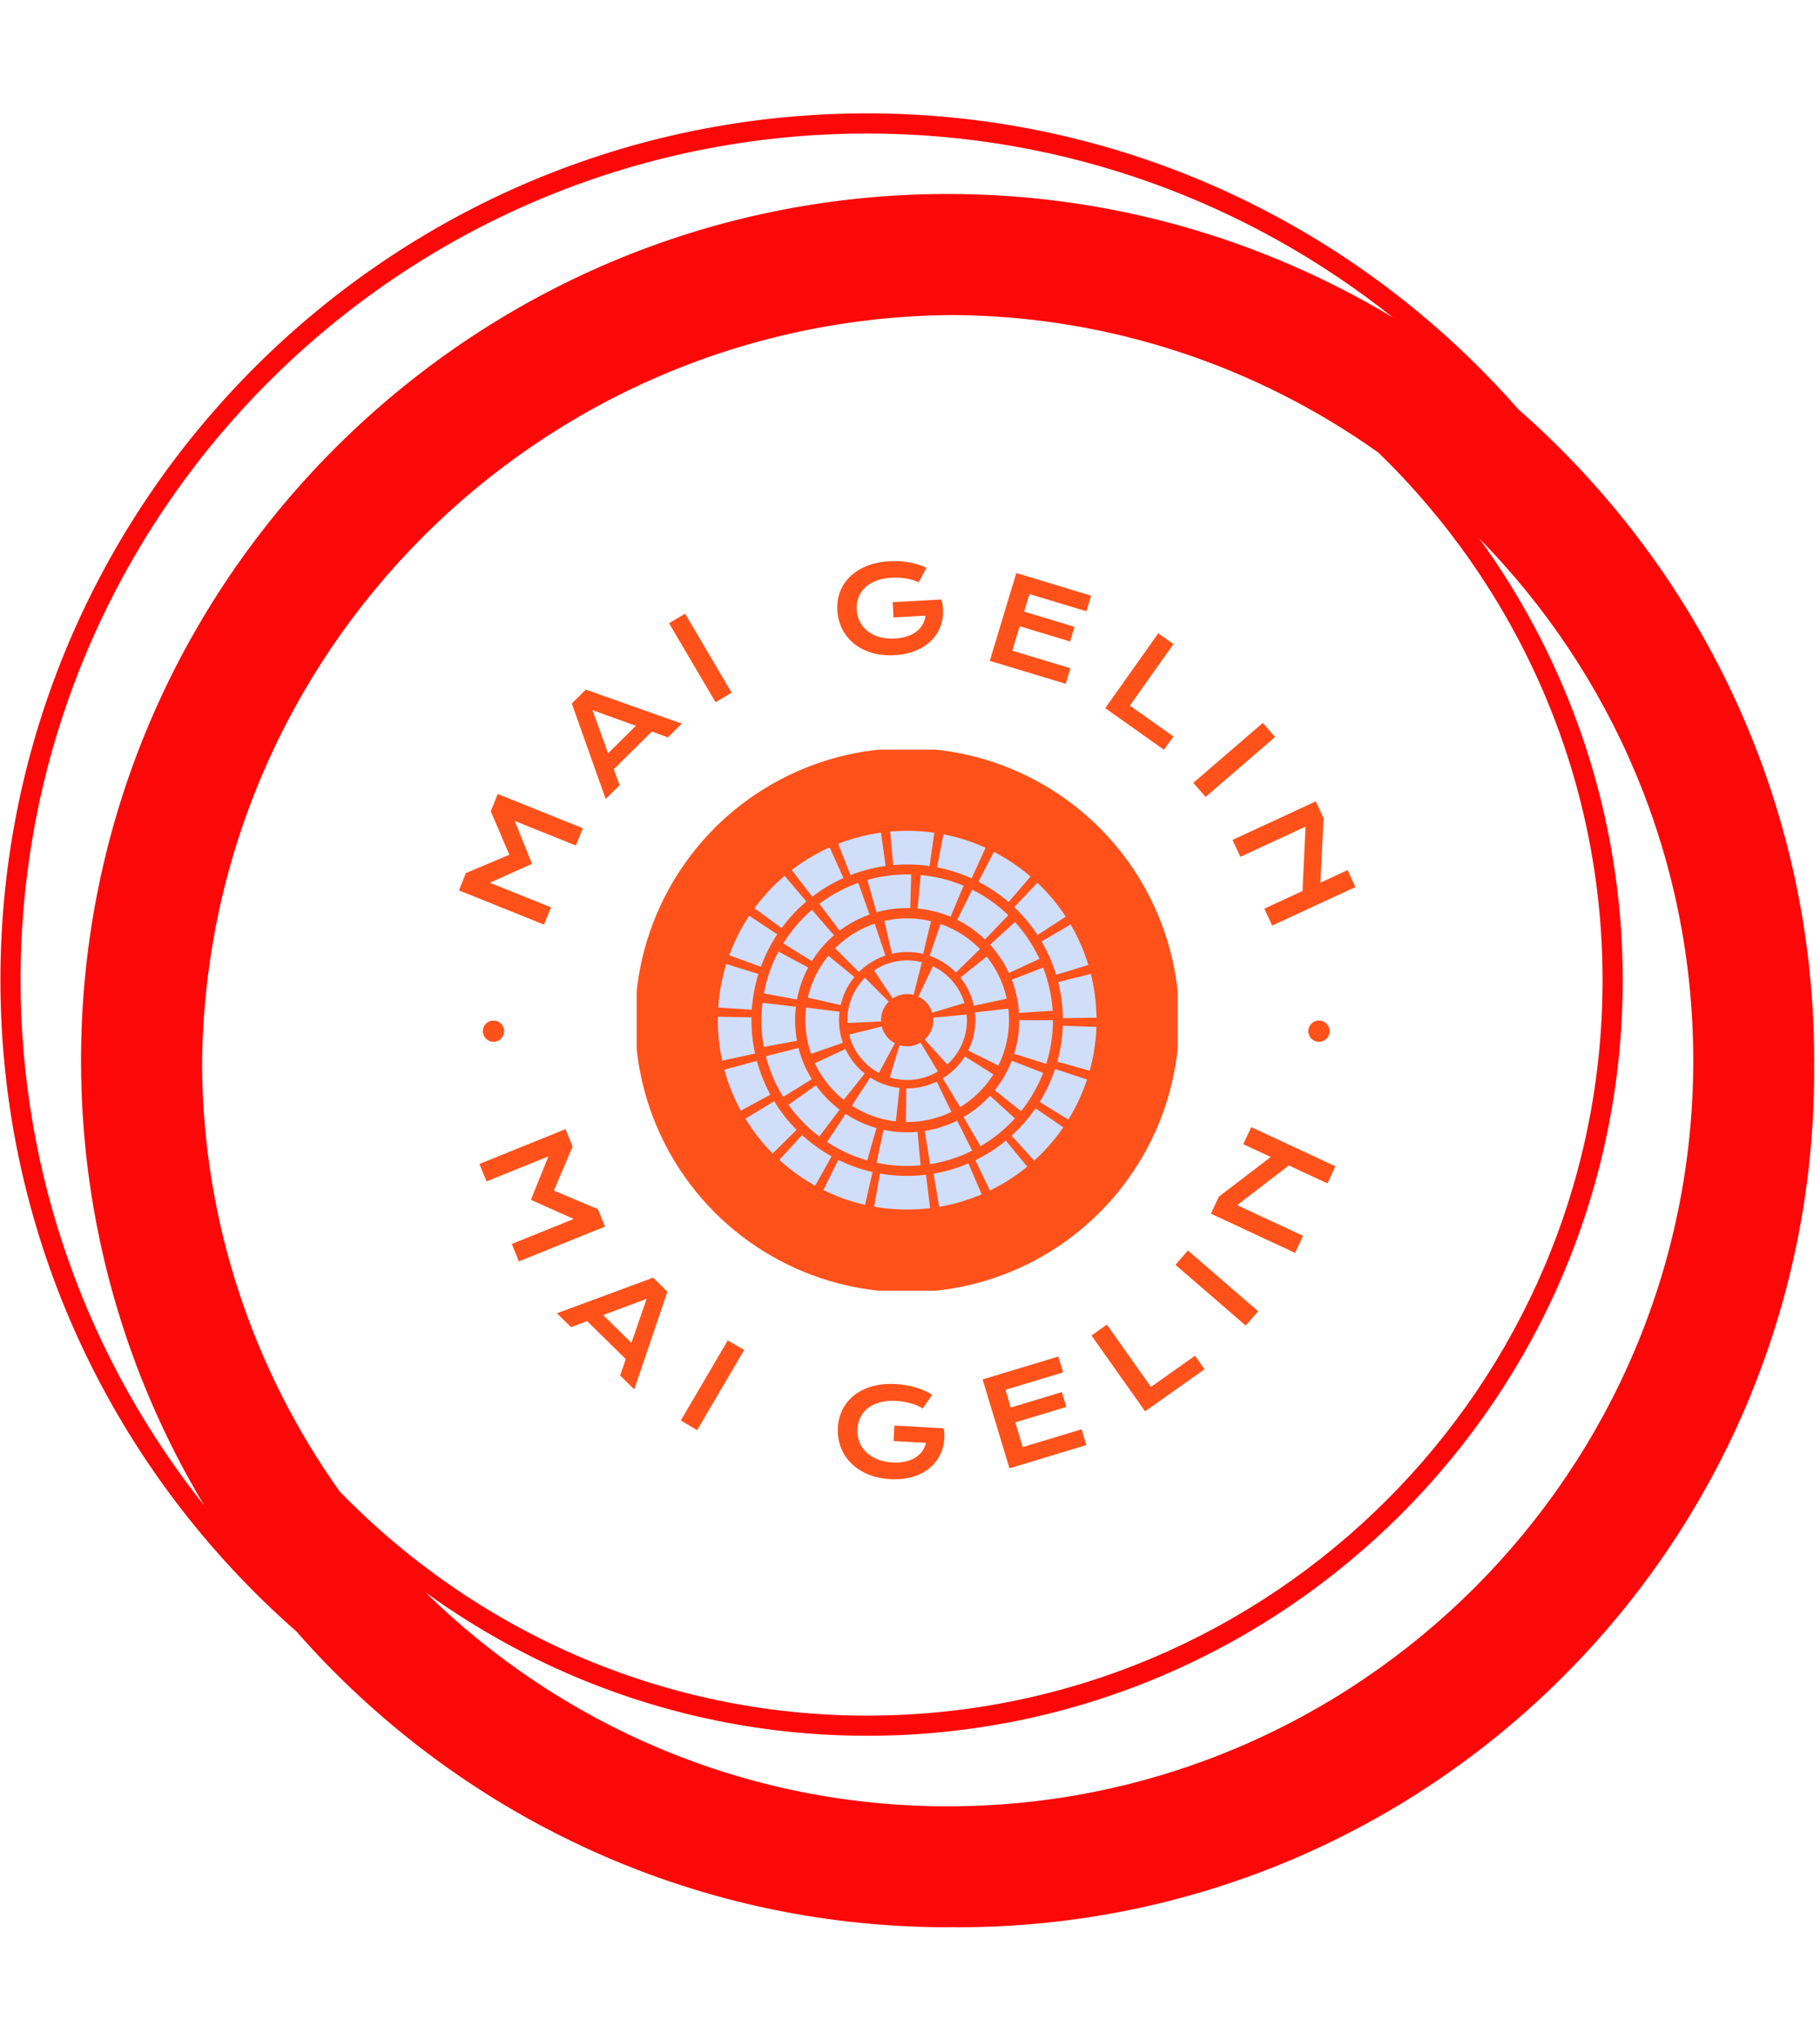 <svg xmlns="http://www.w3.org/2000/svg" version="1.1" xmlns:xlink="http://www.w3.org/1999/xlink" xmlns:svgjs="http://svgjs.dev/svgjs" width="2000" height="2242" viewBox="0 0 2000 2242"><g transform="matrix(1,0,0,1,-3.114,0)"><svg viewBox="0 0 321 360" data-background-color="#d0def9" preserveAspectRatio="xMidYMid meet" height="2242" width="2000" xmlns="http://www.w3.org/2000/svg" xmlns:xlink="http://www.w3.org/1999/xlink"><g id="tight-bounds" transform="matrix(1,0,0,1,0.5,0)"><svg viewBox="0 0 320 360" height="360" width="320"><g><svg></svg></g><g><svg viewBox="0 0 320 360" height="360" width="320"><g><path transform="translate(-17.778,2.222) scale(3.556,3.556)" d="M95 52c0-12.871-5.692-24.431-14.682-32.318-7.887-8.99-19.447-14.682-32.318-14.682-23.71 0-43 19.29-43 43 0 12.868 5.69 24.426 14.677 32.313 7.887 8.993 19.449 14.687 32.323 14.687 0.084 0 0.166-0.006 0.25-0.006 0.084 0 0.166 0.006 0.25 0.006 23.472 0 42.5-19.028 42.5-42.5 0-0.084-0.006-0.166-0.006-0.25 0-0.084 0.006-0.166 0.006-0.25zM21.828 73.371c-4.245-5.978-6.77-13.259-6.822-21.121 0.135-20.511 16.732-37.109 37.244-37.244 7.862 0.052 15.144 2.577 21.121 6.822 6.853 6.645 11.129 15.93 11.129 26.172 0 20.126-16.374 36.5-36.5 36.5-10.242 0-19.527-4.276-26.172-11.129zM6 48c0-23.159 18.841-42 42-42 9.858 0 18.926 3.422 26.1 9.13-6.463-3.888-14.024-6.13-22.1-6.13-23.71 0-43 19.29-43 43 0 8.074 2.241 15.633 6.127 22.095-5.706-7.172-9.127-16.239-9.127-26.095zM52 89c-10.08 0-19.227-4.055-25.905-10.615 6.174 4.469 13.743 7.115 21.905 7.115 20.678 0 37.5-16.822 37.5-37.5 0-8.162-2.646-15.731-7.115-21.905 6.56 6.678 10.615 15.825 10.615 25.905 0 20.402-16.598 37-37 37z" fill="#fd0808" fill-rule="nonzero" stroke="none" stroke-width="1" stroke-linecap="butt" stroke-linejoin="miter" stroke-miterlimit="10" stroke-dasharray="" stroke-dashoffset="0" font-family="none" font-weight="none" font-size="none" text-anchor="none" style="mix-blend-mode: normal" data-fill-palette-color="tertiary"></path></g><g transform="matrix(1,0,0,1,79,99)"><svg viewBox="0 0 162 162" height="162" width="162"><g><svg viewBox="0 0 162 162" height="162" width="162"><g><svg viewBox="0 0 162 162" height="162" width="162"><g id="textblocktransform"><svg viewBox="0 0 162 162" height="162" width="162" id="textblock"><g><svg viewBox="0 0 162 162" height="162" width="162"><g transform="matrix(1,0,0,1,33.27,33.27)"><svg viewBox="0 0 95.459 95.459" height="95.459" width="95.459"><g id="icon-0"><circle r="48" cx="47.73" cy="47.73" fill="#ff511a" data-fill-palette-color="accent"></circle><svg xmlns="http://www.w3.org/2000/svg" xmlns:xlink="http://www.w3.org/1999/xlink" version="1.1" x="14.319" y="14.319" viewBox="0.002 0.001 99.997 99.999" enable-background="new 0 0 100 100" xml:space="preserve" height="66.822" width="66.822" class="icon-jxe-0" data-fill-palette-color="quaternary" id="jxe-0"><g fill="#d0def9" data-fill-palette-color="quaternary"><g fill="#d0def9" data-fill-palette-color="quaternary"><path d="M41.276 99.242L42.82 90.493A41.3 41.3 0 0 0 49.96 91.113 41 41 0 0 0 54.985 90.812L56.055 99.637A54 54 0 0 1 52.924 99.917C51.929 99.975 50.94 100 49.96 100 47.007 100 44.102 99.741 41.276 99.242M56.971 90.523A41 41 0 0 0 66.173 87.815L69.668 95.982A49.6 49.6 0 0 1 58.468 99.283zM27.876 94.849L31.816 86.882A40.8 40.8 0 0 0 40.856 90.096L38.884 98.762A49.8 49.8 0 0 1 27.876 94.849M67.989 86.98A41 41 0 0 0 76.065 81.802V81.8L81.703 88.668A49.7 49.7 0 0 1 71.881 94.972zM16.251 86.889L22.247 80.333A41 41 0 0 0 30.039 85.946V85.95L25.715 93.715A50.3 50.3 0 0 1 16.251 86.889M66.17 87.814H66.175L66.173 87.815zM77.581 80.493A41.5 41.5 0 0 0 83.904 73.263L91.228 78.295A50.3 50.3 0 0 1 83.548 87.078zM7.294 76.016L14.878 71.389A41.4 41.4 0 0 0 20.801 78.943L14.492 85.202A50.3 50.3 0 0 1 7.294 76.016M85.001 71.579A41 41 0 0 0 89.059 62.883L97.497 65.667A50 50 0 0 1 92.559 76.252zM1.731 63.065L10.311 60.752A40.7 40.7 0 0 0 13.88 69.653V69.657L6.076 73.907A49.6 49.6 0 0 1 1.731 63.065M89.64 60.961A41 41 0 0 0 91.095 51.474L99.975 51.779A49.8 49.8 0 0 1 98.204 63.329zM0.088 52.928A53 53 0 0 1 0.002 49.96C0.002 49.67 0.004 49.378 0.008 49.088L8.894 49.241C8.888 49.481 8.888 49.722 8.888 49.96 8.888 50.769 8.912 51.582 8.96 52.406 9.086 54.596 9.386 56.732 9.836 58.806L1.153 60.699A51 51 0 0 1 0.088 52.928M91.046 47.598A41.3 41.3 0 0 0 89.875 39.941L98.493 37.776C99.247 40.776 99.73 43.884 99.916 47.08 99.963 47.84 99.99 48.593 99.999 49.346L91.112 49.467A42 42 0 0 0 91.046 47.598M0.11 46.657A49.8 49.8 0 0 1 2.241 35.167L10.728 37.803A41 41 0 0 0 8.975 47.24zM89.875 39.939V39.941zM85.489 29.226L93.153 24.728A49.7 49.7 0 0 1 97.841 35.428L89.337 38.012A40.6 40.6 0 0 0 85.489 29.226M11.367 35.902L3.022 32.853A50 50 0 0 1 8.287 22.431L15.7 27.336A41 41 0 0 0 11.371 35.902zM78.279 20.157L84.387 13.706A50.2 50.2 0 0 1 91.872 22.658L84.436 27.523A41.5 41.5 0 0 0 78.279 20.157M9.685 20.432A50.3 50.3 0 0 1 17.636 11.888L23.392 18.659A41.4 41.4 0 0 0 16.847 25.689zM68.826 13.445V13.443L72.901 5.548A50.4 50.4 0 0 1 82.578 12.073L76.788 18.814A41 41 0 0 0 68.826 13.445M19.526 10.359A49.7 49.7 0 0 1 29.541 4.368L33.179 12.474A41 41 0 0 0 24.947 17.399zM57.886 9.643L59.58 0.918A49.8 49.8 0 0 1 70.708 4.481L67.02 12.567A40.6 40.6 0 0 0 57.886 9.643M35.025 11.698L31.794 3.424A50 50 0 0 1 43.091 0.48L44.313 9.282A40.8 40.8 0 0 0 35.025 11.702zM50.045 8.887C49.236 8.887 48.422 8.91 47.599 8.96 47.163 8.987 46.732 9.017 46.304 9.056L45.513 0.204A57 57 0 0 1 47.076 0.09 50 50 0 0 1 57.176 0.51L55.91 9.306A41 41 0 0 0 50.045 8.887" fill="#d0def9" data-fill-palette-color="quaternary"></path></g><g fill="#d0def9" data-fill-palette-color="quaternary"><path d="M41.904 87.635L43.766 78.947C45.773 79.378 47.859 79.603 50.004 79.603 50.927 79.603 51.84 79.562 52.736 79.479L53.545 88.326C52.379 88.436 51.197 88.492 50.004 88.492 47.228 88.492 44.519 88.195 41.904 87.635M54.652 79.242A29.4 29.4 0 0 0 63.194 76.512L67.161 84.462A38.1 38.1 0 0 1 56.033 88.02zM28.853 82.159L33.74 74.74A29.5 29.5 0 0 0 41.895 78.48L39.466 87.028A38.2 38.2 0 0 1 28.853 82.159M64.893 75.596A29.8 29.8 0 0 0 71.877 69.948L78.44 75.936A38.5 38.5 0 0 1 69.366 83.271zM18.665 72.35L25.9 67.184A29.6 29.6 0 0 0 32.165 73.624H32.162L26.801 80.71A38.6 38.6 0 0 1 18.665 72.35M73.134 68.478A29.5 29.5 0 0 0 77.614 60.7V60.703L85.9 63.916A38.5 38.5 0 0 1 80.071 74.029zM12.701 59.515L21.315 57.325A29.4 29.4 0 0 0 24.825 65.579H24.828L17.272 70.262A38.5 38.5 0 0 1 12.701 59.515M78.254 58.88A29.6 29.6 0 0 0 79.604 50.004H88.493A38.4 38.4 0 0 1 86.732 61.538zM11.517 50.003C11.517 48.448 11.61 46.915 11.789 45.404L20.613 46.456A30 30 0 0 0 20.405 50.003C20.405 51.863 20.574 53.679 20.902 55.44L12.166 57.062A38.3 38.3 0 0 1 11.517 50.003M77.621 39.32L85.91 36.111A38.4 38.4 0 0 1 88.414 47.515L79.543 48.081A29.4 29.4 0 0 0 77.621 39.32M12.168 42.925A38.3 38.3 0 0 1 16.03 31.901L23.869 36.088A29.2 29.2 0 0 0 20.904 44.55zM71.893 30.072L78.462 24.086A38.6 38.6 0 0 1 84.925 33.801L76.867 37.544A29.8 29.8 0 0 0 71.893 30.072M17.285 29.726A38.8 38.8 0 0 1 24.867 20.856L30.673 27.583A29.9 29.9 0 0 0 24.835 34.412zM63.214 23.502H63.212L67.182 15.552A38.4 38.4 0 0 1 76.71 22.291L70.545 28.686A29.6 29.6 0 0 0 63.214 23.502M26.818 19.281A38.4 38.4 0 0 1 37.09 13.736L40.073 22.107A29.5 29.5 0 0 0 32.175 26.369zM52.753 20.524L53.567 11.677A38.2 38.2 0 0 1 64.896 14.503L61.455 22.694A29.5 29.5 0 0 0 52.753 20.524M39.486 12.969A38.5 38.5 0 0 1 50.004 11.514C50.357 11.514 50.712 11.516 51.062 11.529L50.825 20.409A22 22 0 0 0 50.005 20.401C47.191 20.401 44.481 20.788 41.91 21.518z" fill="#d0def9" data-fill-palette-color="quaternary"></path></g><g fill="#d0def9" data-fill-palette-color="quaternary"><path d="M50.005 76.883H49.663L49.774 67.995C49.85 67.997 49.927 67.997 50.005 67.997A17.95 17.95 0 0 0 57.815 66.22L61.677 74.221A26.7 26.7 0 0 1 50.025 76.883zM35.414 72.58L40.242 65.123A17.9 17.9 0 0 0 47.992 67.887L47.014 76.716A26.7 26.7 0 0 1 35.414 72.58M59.379 65.367A18.1 18.1 0 0 0 65.246 59.571V59.574L72.765 64.306A26.9 26.9 0 0 1 64.013 72.947zM25.637 61.368L33.69 57.607A18.1 18.1 0 0 0 38.794 64.081L33.254 71.027A27 27 0 0 1 25.637 61.368M66.119 58.021A17.9 17.9 0 0 0 67.998 50.003C67.998 49.306 67.958 48.621 67.885 47.946L76.713 46.945C76.826 47.95 76.885 48.97 76.885 50.003 76.885 54.294 75.873 58.379 74.07 61.985zM23.123 50.002C23.123 48.876 23.193 47.763 23.328 46.67L32.147 47.763A18 18 0 0 0 32.01 50.002C32.01 52.101 32.366 54.097 33.017 55.96H33.018L24.631 58.903A26.9 26.9 0 0 1 23.123 50.002M64.058 38.762V38.759L70.991 33.204A26.8 26.8 0 0 1 76.284 44.323L67.598 46.193A17.94 17.94 0 0 0 64.058 38.762M23.785 44.049A26.8 26.8 0 0 1 29.193 32.986L36.068 38.614A17.9 17.9 0 0 0 32.453 46.011zM55.921 33.002L58.844 24.611A26.9 26.9 0 0 1 69.23 31.214L62.875 37.422A18.04 18.04 0 0 0 55.921 33.002M37.263 37.292L37.265 37.291 37.266 37.292zM30.974 31.015A26.9 26.9 0 0 1 41.426 24.521L44.262 32.942A18 18 0 0 0 37.265 37.291zM50.005 32.005A18.3 18.3 0 0 0 45.97 32.459L43.99 23.797A27 27 0 0 1 50.005 23.121C52.162 23.121 54.27 23.377 56.29 23.861L54.218 32.502A18.2 18.2 0 0 0 50.005 32.005" fill="#d0def9" data-fill-palette-color="quaternary"></path></g><g fill="#d0def9" data-fill-palette-color="quaternary"><path d="M45.401 65.105L47.99 56.6A6.9 6.9 0 0 0 50.004 56.898C51.314 56.898 52.506 56.542 53.542 55.924H53.545L58.114 63.542A15.74 15.74 0 0 1 50.004 65.785 15.9 15.9 0 0 1 45.401 65.105M34.682 53.803L43.309 51.668A6.92 6.92 0 0 0 46.748 56.086L42.546 63.916A15.8 15.8 0 0 1 34.682 53.803M54.63 55.118A6.85 6.85 0 0 0 56.901 50.002 8 8 0 0 0 56.87 49.339L65.716 48.502A15.77 15.77 0 0 1 60.594 61.706zM34.22 50.002A15.74 15.74 0 0 1 38.87 38.815L45.14 45.113A6.85 6.85 0 0 0 43.106 50.002C43.106 50.111 43.109 50.223 43.116 50.335L34.24 50.751C34.225 50.501 34.22 50.255 34.22 50.002M52.967 43.769L56.787 35.748A15.82 15.82 0 0 1 65.127 45.472L56.615 48.02A6.94 6.94 0 0 0 52.967 43.769M41.255 36.863A15.73 15.73 0 0 1 50.004 34.219C51.334 34.219 52.639 34.385 53.88 34.698L51.703 43.314A6.8 6.8 0 0 0 50.004 43.104 6.83 6.83 0 0 0 46.186 44.256zM52.965 43.768L52.967 43.769 52.965 43.771z" fill="#d0def9" data-fill-palette-color="quaternary"></path></g></g></svg></g></svg></g><g id="text-0"><path d="M16.922 64.141l-15.013-6.042 1.227-3.049 7.67-3.245-3.28-7.662 1.227-3.049 15.013 6.042-1.227 3.049-10.796-4.345 3.057 7.573-7.447 3.334 10.796 4.345z" fill="#ff511a" data-fill-palette-color="primary"></path><path d="M27.799 41.97l-5.979-16.851 2.472-2.445 16.942 6.002-2.45 2.424-2.834-1.032-6.725 6.654 1.031 2.817zM28.223 33.919l4.907-4.855-7.657-2.767z" fill="#ff511a" data-fill-palette-color="primary"></path><path d="M47.188 24.899l-8.213-13.944 2.841-1.673 8.213 13.944z" fill="#ff511a" data-fill-palette-color="primary"></path><path d="M68.676 8.681v0c-0.062-1.137 0.092-2.213 0.464-3.227 0.378-1.014 0.956-1.907 1.734-2.676 0.778-0.776 1.754-1.407 2.928-1.891 1.174-0.491 2.532-0.779 4.075-0.863v0c0.559-0.031 1.122-0.031 1.69-0.003 0.562 0.029 1.122 0.092 1.681 0.188 0.552 0.09 1.092 0.217 1.622 0.382 0.529 0.158 1.037 0.357 1.523 0.597v0l-1.37 2.556c-0.295-0.144-0.625-0.276-0.993-0.396-0.366-0.113-0.755-0.205-1.165-0.276-0.417-0.071-0.847-0.117-1.288-0.14-0.441-0.023-0.882-0.022-1.321 0.002v0c-1.017 0.056-1.922 0.232-2.712 0.529-0.784 0.303-1.439 0.702-1.966 1.198-0.526 0.496-0.915 1.077-1.165 1.744-0.257 0.661-0.365 1.377-0.322 2.149v0c0.044 0.798 0.237 1.524 0.579 2.179 0.336 0.649 0.796 1.2 1.381 1.656 0.585 0.455 1.284 0.797 2.097 1.025 0.806 0.223 1.698 0.307 2.675 0.254v0c0.778-0.043 1.485-0.168 2.121-0.376 0.642-0.209 1.194-0.489 1.655-0.841 0.468-0.352 0.842-0.766 1.122-1.242 0.274-0.475 0.445-1.002 0.514-1.579v0l-5.646 0.309-0.147-2.693 8.588-0.47 0.001 0.01 0.009-0.01c0.218 0.815 0.315 1.617 0.292 2.405-0.024 0.782-0.163 1.53-0.418 2.244-0.255 0.708-0.619 1.364-1.092 1.97-0.48 0.607-1.065 1.139-1.754 1.597-0.689 0.451-1.476 0.818-2.361 1.1-0.892 0.282-1.876 0.453-2.953 0.511v0c-1.503 0.082-2.862-0.067-4.076-0.447-1.208-0.374-2.248-0.921-3.122-1.64-0.866-0.72-1.547-1.579-2.042-2.58-0.495-1.007-0.775-2.092-0.838-3.255z" fill="#ff511a" data-fill-palette-color="primary"></path><path d="M95.573 17.597l4.688-15.49 13.194 3.994-0.833 2.754-10.049-3.042-0.938 3.098 8.892 2.691-0.781 2.582-8.892-2.691-1.305 4.312 10.25 3.102-0.831 2.744z" fill="#ff511a" data-fill-palette-color="primary"></path><path d="M115.948 25.945l9.355-13.205 2.682 1.9-7.692 10.857 7.679 5.44-1.664 2.348z" fill="#ff511a" data-fill-palette-color="primary"></path><path d="M131.498 39.114l12.257-10.566 2.153 2.496-12.258 10.567z" fill="#ff511a" data-fill-palette-color="primary"></path><path d="M138.409 49.192l14.686-6.799 1.38 2.982-0.56 11.367 4.795-2.22 1.381 2.983-14.686 6.799-1.381-2.983 6.736-3.118 0.534-11.355-11.504 5.326z" fill="#ff511a" data-fill-palette-color="primary"></path><path d="M6.129 82.936c0-1.037 0.841-1.878 1.877-1.877 1.037 0 1.878 0.841 1.878 1.877 0 1.037-0.841 1.878-1.878 1.878-1.037 0-1.878-0.841-1.877-1.878z" fill="#ff511a" data-fill-palette-color="primary"></path><path d="M151.782 82.936c0-1.037 0.841-1.878 1.877-1.877 1.037 0 1.878 0.841 1.878 1.877 0 1.037-0.841 1.878-1.878 1.878-1.037 0-1.878-0.841-1.877-1.878z" fill="#ff511a" data-fill-palette-color="primary"></path></g><g id="text-1"><path d="M5.526 106.36l15.189-6.14 1.247 3.084-3.307 7.759 7.77 3.281 1.242 3.075-15.189 6.14-1.243-3.075 10.92-4.414-7.548-3.371 3.085-7.669-10.919 4.414z" fill="#ff511a" data-fill-palette-color="primary"></path><path d="M19.199 132.713l16.975-6.28 2.513 2.474-5.848 17.233-2.484-2.446 0.994-2.89-6.82-6.713-2.838 1.075zM27.353 133.03l4.984 4.906 2.7-7.785z" fill="#ff511a" data-fill-palette-color="primary"></path><path d="M41.049 151.635l8.292-14.13 2.887 1.694-8.292 14.13z" fill="#ff511a" data-fill-palette-color="primary"></path><path d="M68.77 152.891v0c0.064-1.15 0.34-2.216 0.827-3.196 0.487-0.974 1.167-1.81 2.04-2.509 0.865-0.692 1.918-1.218 3.159-1.575 1.234-0.359 2.632-0.495 4.194-0.408v0c0.565 0.031 1.129 0.093 1.691 0.183 0.569 0.092 1.125 0.216 1.67 0.373 0.545 0.157 1.078 0.347 1.6 0.569 0.515 0.215 1.001 0.469 1.458 0.761v0l-1.665 2.429c-0.277-0.182-0.594-0.353-0.952-0.513-0.352-0.153-0.731-0.287-1.138-0.403-0.414-0.116-0.842-0.213-1.285-0.291-0.436-0.071-0.877-0.119-1.323-0.144v0c-1.037-0.057-1.966 0.021-2.784 0.236-0.826 0.221-1.531 0.549-2.116 0.984-0.585 0.441-1.042 0.983-1.37 1.624-0.329 0.642-0.515 1.352-0.559 2.131v0c-0.045 0.811 0.067 1.564 0.335 2.259 0.269 0.689 0.672 1.295 1.21 1.818 0.538 0.517 1.202 0.937 1.992 1.261 0.789 0.317 1.68 0.503 2.67 0.558v0c0.785 0.043 1.511-0.006 2.179-0.149 0.661-0.137 1.247-0.358 1.758-0.663 0.503-0.299 0.921-0.673 1.253-1.121 0.338-0.448 0.57-0.959 0.695-1.533v0l-5.715-0.316 0.151-2.733 8.698 0.482-0.001 0.02 0.011-0.02c0.133 0.848 0.144 1.669 0.033 2.463-0.11 0.788-0.334 1.522-0.672 2.204-0.331 0.682-0.773 1.305-1.324 1.868-0.551 0.556-1.197 1.024-1.939 1.403-0.742 0.386-1.575 0.67-2.498 0.852-0.931 0.182-1.941 0.243-3.032 0.182v0c-1.516-0.084-2.864-0.382-4.042-0.894-1.179-0.512-2.166-1.181-2.961-2.005-0.795-0.818-1.387-1.761-1.774-2.829-0.381-1.062-0.54-2.181-0.474-3.358z" fill="#ff511a" data-fill-palette-color="primary"></path><path d="M99.048 160.067l-4.74-15.682 13.359-4.038 0.844 2.792-10.175 3.076 0.946 3.127 9.007-2.723 0.792 2.62-9.007 2.723 1.318 4.36 10.384-3.139 0.841 2.783z" fill="#ff511a" data-fill-palette-color="primary"></path><path d="M122.984 150.01l-9.464-13.373 2.716-1.922 7.778 10.993 7.771-5.5 1.685 2.382z" fill="#ff511a" data-fill-palette-color="primary"></path><path d="M140.736 134.885l-12.393-10.716 2.189-2.531 12.393 10.715z" fill="#ff511a" data-fill-palette-color="primary"></path><path d="M149.449 122.06l-14.852-6.916 1.4-3.006 9.155-7-4.845-2.256 1.404-3.015 14.852 6.916-1.404 3.015-6.811-3.171-9.127 7.012 11.628 5.415z" fill="#ff511a" data-fill-palette-color="primary"></path></g></svg></g></svg></g></svg></g><g></g></svg></g></svg></g></svg></g><defs></defs></svg><rect width="320" height="360" fill="none" stroke="none" visibility="hidden"></rect></g></svg></g></svg>